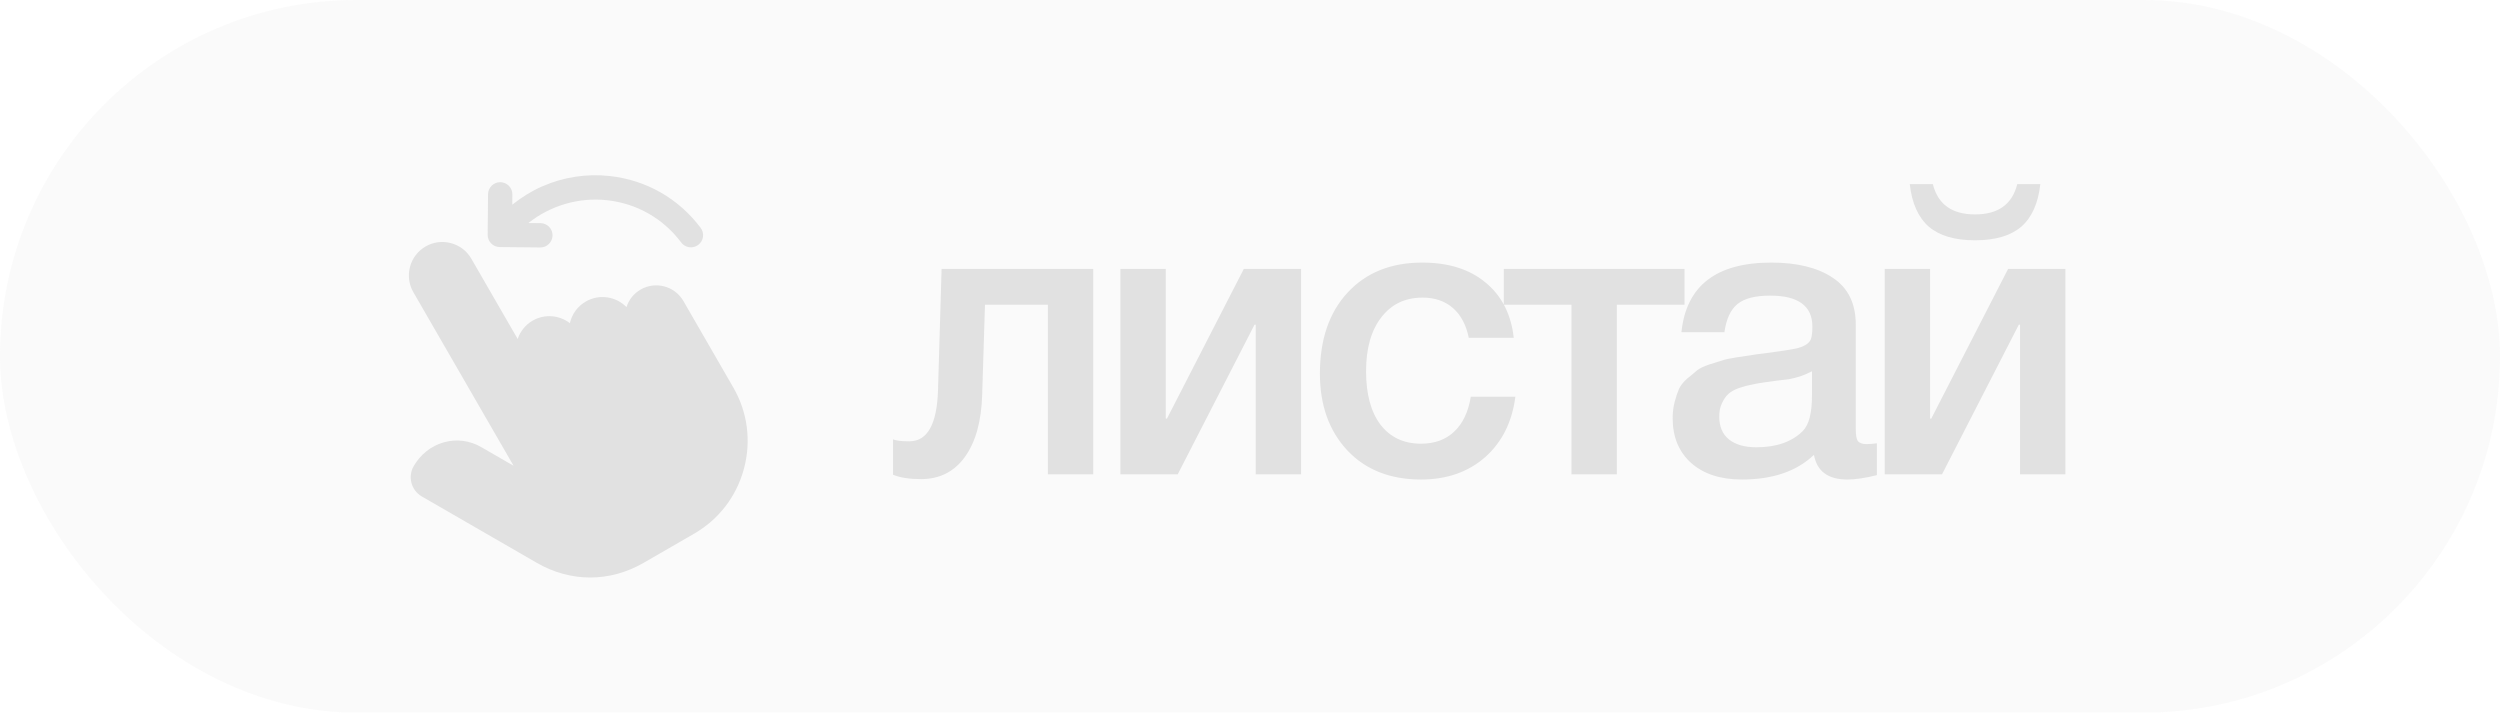 <?xml version="1.0" encoding="UTF-8"?> <svg xmlns="http://www.w3.org/2000/svg" width="214" height="61" viewBox="0 0 214 61" fill="none"><g filter="url(#filter0_b_502_651)"><rect width="214" height="61" rx="30.5" fill="#C8C8C8" fill-opacity="0.1"></rect></g><path d="M93.582 40.603H89.697V26.088H84.314L84.075 33.789C84.007 36.083 83.507 37.866 82.576 39.138C81.667 40.388 80.418 41.012 78.828 41.012C77.851 41.012 77.056 40.888 76.443 40.638V37.605C76.67 37.719 77.136 37.776 77.84 37.776C79.385 37.776 80.202 36.322 80.293 33.414L80.6 23.022H93.582V40.603ZM100.812 40.603H95.906V23.022H99.79V35.833H99.892L106.469 23.022H111.375V40.603H107.491V27.792H107.389L100.812 40.603ZM129.714 33.959C129.441 36.117 128.578 37.844 127.124 39.138C125.67 40.41 123.842 41.047 121.638 41.047C119.003 41.047 116.902 40.217 115.335 38.559C113.768 36.878 112.984 34.686 112.984 31.983C112.984 29.076 113.768 26.77 115.335 25.066C116.925 23.34 119.06 22.477 121.741 22.477C123.989 22.477 125.795 23.045 127.158 24.18C128.544 25.316 129.35 26.895 129.577 28.916H125.727C125.5 27.803 125.046 26.952 124.364 26.361C123.683 25.77 122.82 25.475 121.775 25.475C120.275 25.475 119.094 26.043 118.231 27.179C117.368 28.292 116.936 29.825 116.936 31.779C116.936 33.732 117.345 35.254 118.163 36.344C119.003 37.435 120.162 37.98 121.638 37.98C122.797 37.98 123.74 37.639 124.466 36.958C125.216 36.254 125.693 35.254 125.898 33.959H129.714ZM144.193 26.088H138.4V40.603H134.516V26.088H128.724V23.022H144.193V26.088ZM143.93 28.439C144.339 24.464 146.906 22.477 151.63 22.477C153.834 22.477 155.583 22.908 156.878 23.771C158.195 24.635 158.854 25.975 158.854 27.792V36.719C158.854 37.219 158.911 37.56 159.024 37.741C159.161 37.923 159.41 38.014 159.774 38.014C160.046 38.014 160.342 37.991 160.66 37.946V40.672C159.66 40.922 158.82 41.047 158.138 41.047C156.48 41.047 155.526 40.342 155.276 38.934C153.8 40.342 151.744 41.047 149.109 41.047C147.292 41.047 145.849 40.581 144.782 39.65C143.714 38.695 143.18 37.412 143.18 35.799C143.18 35.3 143.237 34.834 143.351 34.402C143.464 33.971 143.589 33.596 143.726 33.278C143.885 32.96 144.123 32.665 144.441 32.392C144.782 32.119 145.054 31.892 145.259 31.71C145.486 31.529 145.838 31.358 146.315 31.199C146.815 31.04 147.178 30.927 147.405 30.859C147.655 30.768 148.076 30.677 148.666 30.586C149.257 30.495 149.643 30.439 149.825 30.416C150.029 30.37 150.438 30.314 151.051 30.245C152.437 30.064 153.38 29.916 153.879 29.802C154.379 29.666 154.72 29.473 154.901 29.223C155.06 29.041 155.14 28.621 155.14 27.962C155.14 26.191 153.936 25.305 151.528 25.305C150.256 25.305 149.325 25.543 148.734 26.02C148.144 26.497 147.769 27.304 147.61 28.439H143.93ZM155.106 31.779C154.811 31.938 154.47 32.085 154.084 32.222C153.698 32.335 153.38 32.415 153.13 32.46C152.903 32.483 152.528 32.528 152.005 32.596C151.506 32.665 151.176 32.71 151.017 32.733C150.54 32.801 150.165 32.869 149.893 32.937C149.62 32.983 149.279 33.073 148.871 33.21C148.484 33.346 148.178 33.516 147.951 33.721C147.746 33.903 147.564 34.164 147.405 34.505C147.246 34.822 147.167 35.209 147.167 35.663C147.167 36.503 147.44 37.151 147.985 37.605C148.553 38.059 149.336 38.287 150.336 38.287C152.062 38.287 153.391 37.821 154.322 36.89C154.845 36.367 155.106 35.356 155.106 33.857V31.779ZM174.652 15.764C174.471 17.4 173.925 18.615 173.017 19.41C172.108 20.183 170.791 20.569 169.064 20.569C167.338 20.569 166.02 20.183 165.112 19.41C164.203 18.615 163.658 17.4 163.476 15.764H165.453C165.884 17.491 167.088 18.354 169.064 18.354C171.041 18.354 172.244 17.491 172.676 15.764H174.652ZM166.236 40.603H161.33V23.022H165.214V35.833H165.316L171.892 23.022H176.799V40.603H172.915V27.792H172.812L166.236 40.603Z" fill="#E1E1E1"></path><path d="M37.962 37.871C39.05 37.554 40.201 37.698 41.201 38.276L43.962 39.87L35.382 25.011C34.593 23.642 35.065 21.885 36.433 21.096C37.094 20.715 37.866 20.614 38.607 20.813C39.348 21.012 39.966 21.485 40.346 22.145L44.313 29.016C44.535 28.351 44.986 27.798 45.596 27.446C46.632 26.849 47.89 26.974 48.782 27.664C48.951 26.91 49.423 26.225 50.144 25.809C51.3 25.142 52.733 25.374 53.627 26.288C53.83 25.65 54.256 25.12 54.836 24.786C56.116 24.047 57.76 24.486 58.5 25.767L62.774 33.173C63.994 35.285 64.317 37.751 63.683 40.118C63.049 42.484 61.536 44.46 59.423 45.68L55.099 48.176C53.644 49.016 52.083 49.435 50.521 49.435C48.959 49.435 47.398 49.016 45.944 48.176L36.107 42.497C35.2 41.973 34.888 40.809 35.411 39.901C35.988 38.902 36.894 38.181 37.962 37.871L37.962 37.871ZM59.77 20.962C59.59 21.098 59.371 21.172 59.145 21.172C58.829 21.172 58.517 21.028 58.312 20.756C56.771 18.706 54.521 17.422 51.977 17.14C49.544 16.869 47.113 17.598 45.229 19.091L46.267 19.101C46.842 19.106 47.304 19.577 47.298 20.152C47.292 20.724 46.827 21.183 46.257 21.183H46.246L42.775 21.149C42.2 21.144 41.739 20.673 41.744 20.099L41.776 16.627C41.782 16.055 42.247 15.595 42.817 15.595H42.827C43.402 15.601 43.864 16.071 43.859 16.646L43.851 17.523C44.63 16.891 45.491 16.361 46.413 15.955C48.224 15.155 50.228 14.849 52.207 15.069C55.328 15.416 58.087 16.991 59.977 19.504C60.322 19.964 60.23 20.617 59.77 20.962V20.962Z" fill="#E1E1E1"></path><defs><filter id="filter0_b_502_651" x="-19.825" y="-19.825" width="253.65" height="100.65" filterUnits="userSpaceOnUse" color-interpolation-filters="sRGB"><feFlood flood-opacity="0" result="BackgroundImageFix"></feFlood><feGaussianBlur in="BackgroundImageFix" stdDeviation="9.913"></feGaussianBlur><feComposite in2="SourceAlpha" operator="in" result="effect1_backgroundBlur_502_651"></feComposite><feBlend mode="normal" in="SourceGraphic" in2="effect1_backgroundBlur_502_651" result="shape"></feBlend></filter></defs></svg> 